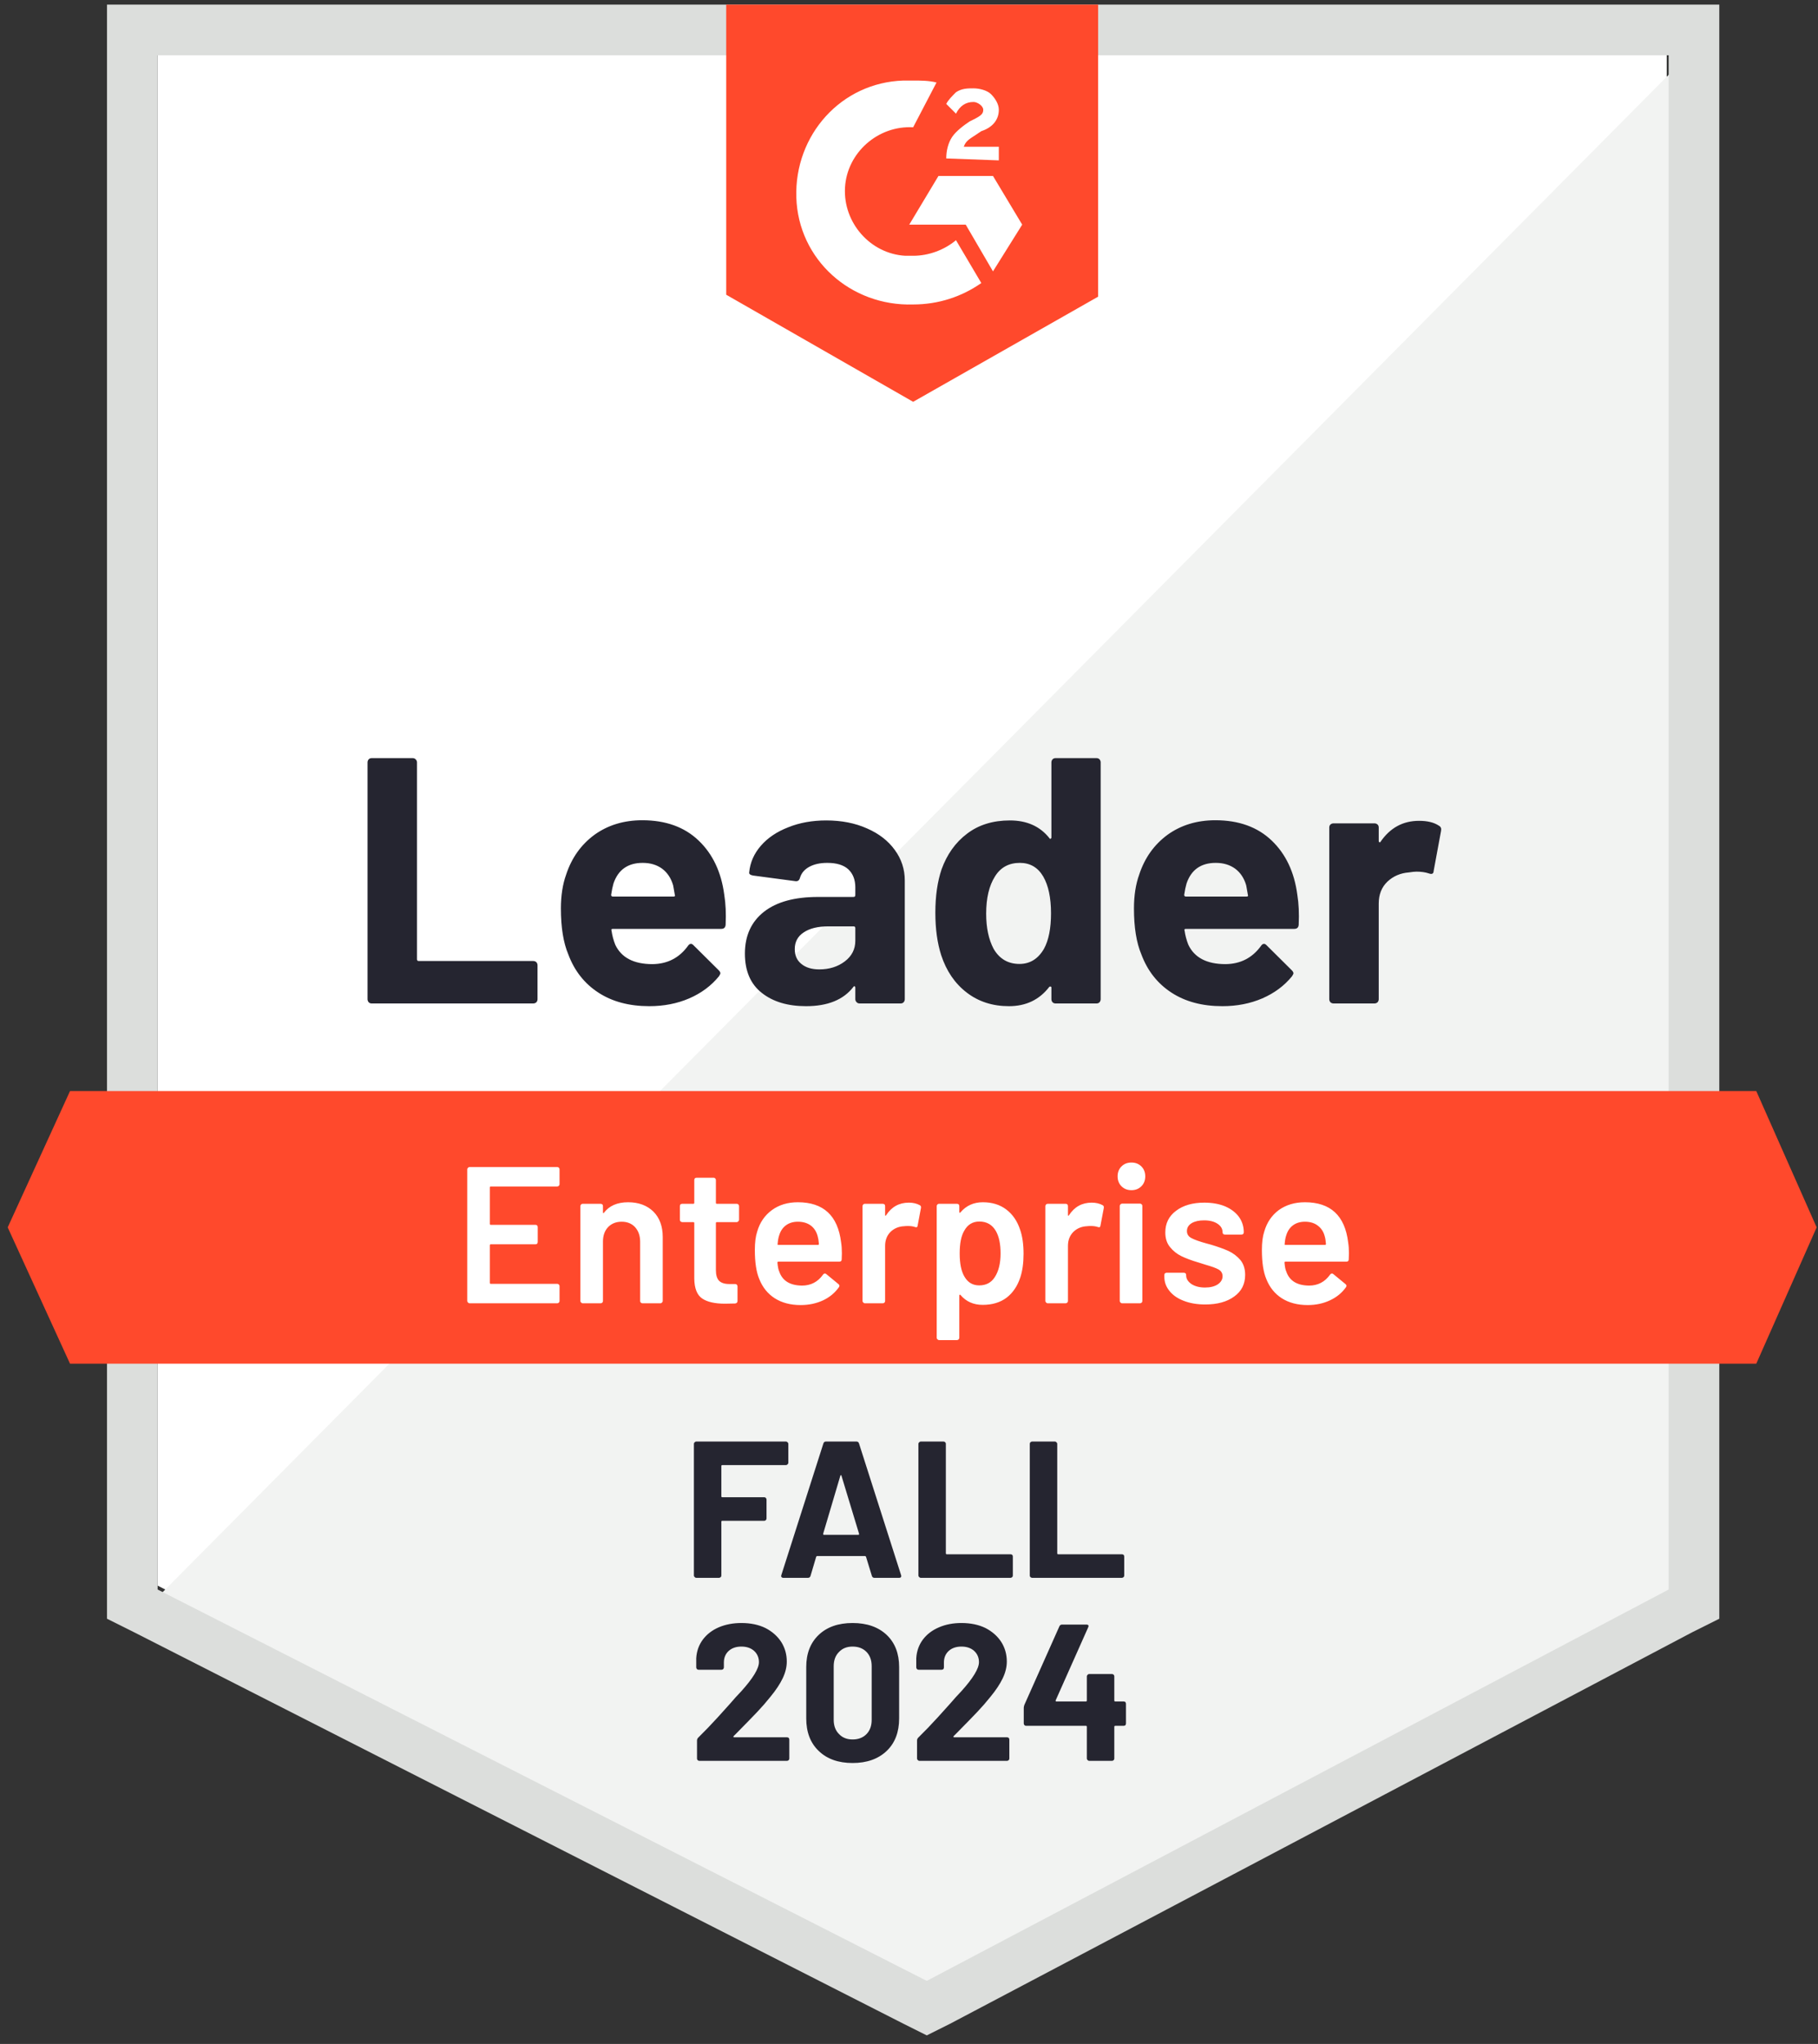 <svg width="201" height="226" viewBox="0 0 201 226" fill="none" xmlns="http://www.w3.org/2000/svg">
<rect x="0" y="0" width="201" height="226" fill="#333333" stroke="none"/>
<path d="M17.428 175.322L102.466 218.595L184.274 175.322V6.108H17.428V175.322Z" fill="white"/>
<path d="M185.996 6.754L15.706 178.336L103.973 222.039L185.996 180.059V6.754Z" fill="#F2F3F2"/>
<path d="M11.831 62.513V178.982L14.845 180.489L99.882 223.761L102.466 225.053L105.049 223.761L187.073 180.489L190.087 178.982V0.511H11.831V62.513ZM17.428 175.753V6.108H184.489V175.753L102.466 219.025L17.428 175.753Z" fill="#DCDEDC"/>
<path d="M100.959 8.907C101.82 8.907 102.681 8.907 103.542 9.122L100.959 14.074C97.084 13.858 93.639 16.872 93.424 20.747C93.209 24.623 96.222 28.067 100.098 28.282H100.959C102.681 28.282 104.403 27.637 105.695 26.56L108.494 31.296C106.341 32.803 103.757 33.665 100.959 33.665C94.07 33.88 88.257 28.713 88.042 21.824C87.826 14.935 92.993 9.122 99.882 8.907H100.959ZM109.785 19.456L113.015 24.838L109.785 30.005L106.771 24.838H100.528L103.757 19.456H109.785ZM104.619 17.518C104.619 16.657 104.834 15.796 105.264 15.15C105.695 14.504 106.556 13.858 107.202 13.428L107.633 13.213C108.494 12.782 108.709 12.567 108.709 12.136C108.709 11.706 108.063 11.275 107.633 11.275C106.771 11.275 106.126 11.706 105.695 12.567L104.619 11.49C104.834 11.06 105.264 10.629 105.695 10.198C106.341 9.768 106.987 9.768 107.633 9.768C108.278 9.768 109.14 9.983 109.57 10.414C110.001 10.844 110.431 11.49 110.431 12.136C110.431 13.213 109.785 14.074 108.494 14.504L107.848 14.935C107.202 15.365 106.771 15.581 106.556 16.227H110.431V17.733L104.619 17.518ZM100.959 44.429L121.411 32.803V0.511H80.291V32.588L100.959 44.429ZM194.177 120.64H7.74L0.851 135.71L7.74 150.78H194.177L200.851 135.71L194.177 120.64Z" fill="#FF492C"/>
<path d="M41.088 110.952C40.959 110.952 40.851 110.909 40.765 110.823C40.679 110.722 40.636 110.608 40.636 110.478V84.3C40.636 84.171 40.679 84.056 40.765 83.955C40.851 83.869 40.959 83.826 41.088 83.826H45.63C45.76 83.826 45.867 83.869 45.953 83.955C46.054 84.056 46.104 84.171 46.104 84.3V106.065C46.104 106.194 46.169 106.259 46.298 106.259H58.957C59.086 106.259 59.201 106.302 59.301 106.388C59.387 106.488 59.43 106.603 59.43 106.732V110.478C59.43 110.608 59.387 110.722 59.301 110.823C59.201 110.909 59.086 110.952 58.957 110.952H41.088ZM80.076 98.939C80.234 99.915 80.284 101.013 80.227 102.233C80.212 102.549 80.047 102.707 79.732 102.707H67.762C67.604 102.707 67.554 102.771 67.611 102.9C67.683 103.417 67.819 103.934 68.02 104.45C68.695 105.886 70.065 106.603 72.132 106.603C73.782 106.589 75.089 105.921 76.05 104.601C76.151 104.443 76.266 104.364 76.395 104.364C76.481 104.364 76.574 104.414 76.674 104.515L79.452 107.271C79.581 107.4 79.645 107.515 79.645 107.615C79.645 107.672 79.595 107.78 79.495 107.938C78.648 108.986 77.55 109.804 76.201 110.392C74.866 110.966 73.395 111.253 71.788 111.253C69.563 111.253 67.683 110.751 66.147 109.746C64.611 108.742 63.506 107.335 62.832 105.527C62.286 104.235 62.014 102.542 62.014 100.446C62.014 99.025 62.207 97.776 62.595 96.7C63.198 94.863 64.238 93.399 65.716 92.308C67.209 91.232 68.975 90.694 71.013 90.694C73.596 90.694 75.67 91.44 77.234 92.933C78.799 94.425 79.746 96.427 80.076 98.939ZM71.056 95.408C69.419 95.408 68.343 96.169 67.826 97.69C67.726 98.035 67.64 98.451 67.568 98.939C67.568 99.068 67.633 99.133 67.762 99.133H74.457C74.615 99.133 74.665 99.068 74.608 98.939C74.479 98.193 74.414 97.834 74.414 97.863C74.184 97.088 73.782 96.485 73.209 96.054C72.62 95.624 71.902 95.408 71.056 95.408ZM91.357 90.715C93.036 90.715 94.536 91.009 95.856 91.598C97.177 92.172 98.203 92.969 98.935 93.987C99.667 94.992 100.033 96.112 100.033 97.346V110.478C100.033 110.608 99.99 110.722 99.904 110.823C99.818 110.909 99.71 110.952 99.581 110.952H95.038C94.909 110.952 94.802 110.909 94.716 110.823C94.615 110.722 94.565 110.608 94.565 110.478V109.208C94.565 109.136 94.543 109.086 94.5 109.057C94.443 109.029 94.392 109.05 94.35 109.122C93.259 110.543 91.515 111.253 89.118 111.253C87.094 111.253 85.465 110.765 84.231 109.789C82.982 108.813 82.358 107.364 82.358 105.441C82.358 103.46 83.061 101.917 84.468 100.812C85.86 99.721 87.848 99.176 90.431 99.176H94.371C94.5 99.176 94.565 99.111 94.565 98.982V98.121C94.565 97.274 94.306 96.607 93.79 96.119C93.273 95.645 92.498 95.408 91.465 95.408C90.675 95.408 90.015 95.552 89.484 95.839C88.953 96.126 88.609 96.528 88.451 97.045C88.379 97.332 88.214 97.461 87.956 97.432L83.262 96.808C82.947 96.75 82.803 96.635 82.832 96.463C82.932 95.373 83.363 94.389 84.123 93.514C84.884 92.638 85.896 91.957 87.159 91.469C88.408 90.966 89.807 90.715 91.357 90.715ZM90.582 107.184C91.687 107.184 92.627 106.89 93.402 106.302C94.177 105.713 94.565 104.953 94.565 104.02V102.62C94.565 102.491 94.5 102.427 94.371 102.427H91.594C90.431 102.427 89.52 102.649 88.86 103.094C88.2 103.525 87.869 104.142 87.869 104.946C87.869 105.649 88.113 106.194 88.601 106.582C89.089 106.984 89.749 107.184 90.582 107.184ZM116.244 84.3C116.244 84.171 116.287 84.056 116.373 83.955C116.459 83.869 116.567 83.826 116.696 83.826H121.239C121.368 83.826 121.475 83.869 121.562 83.955C121.648 84.056 121.691 84.171 121.691 84.3V110.478C121.691 110.608 121.648 110.722 121.562 110.823C121.475 110.909 121.368 110.952 121.239 110.952H116.696C116.567 110.952 116.459 110.909 116.373 110.823C116.287 110.722 116.244 110.608 116.244 110.478V109.208C116.244 109.136 116.215 109.093 116.158 109.079C116.1 109.065 116.05 109.079 116.007 109.122C114.916 110.543 113.431 111.253 111.551 111.253C109.742 111.253 108.185 110.751 106.879 109.746C105.573 108.742 104.633 107.364 104.059 105.613C103.628 104.264 103.413 102.699 103.413 100.92C103.413 99.083 103.643 97.482 104.102 96.119C104.705 94.454 105.645 93.141 106.922 92.179C108.199 91.203 109.778 90.715 111.658 90.715C113.524 90.715 114.974 91.361 116.007 92.653C116.05 92.739 116.1 92.768 116.158 92.739C116.215 92.71 116.244 92.66 116.244 92.588V84.3ZM115.426 104.902C115.943 103.955 116.201 102.649 116.201 100.984C116.201 99.262 115.914 97.906 115.34 96.915C114.751 95.911 113.89 95.408 112.756 95.408C111.536 95.408 110.618 95.911 110.001 96.915C109.355 97.934 109.032 99.305 109.032 101.027C109.032 102.577 109.305 103.869 109.85 104.902C110.496 106.022 111.45 106.582 112.713 106.582C113.876 106.582 114.78 106.022 115.426 104.902ZM143.434 98.939C143.592 99.915 143.643 101.013 143.585 102.233C143.571 102.549 143.406 102.707 143.09 102.707H131.12C130.962 102.707 130.912 102.771 130.969 102.9C131.041 103.417 131.178 103.934 131.379 104.45C132.053 105.886 133.424 106.603 135.49 106.603C137.141 106.589 138.447 105.921 139.409 104.601C139.509 104.443 139.624 104.364 139.753 104.364C139.839 104.364 139.933 104.414 140.033 104.515L142.81 107.271C142.939 107.4 143.004 107.515 143.004 107.615C143.004 107.672 142.954 107.78 142.853 107.938C142.006 108.986 140.908 109.804 139.559 110.392C138.225 110.966 136.753 111.253 135.146 111.253C132.921 111.253 131.041 110.751 129.506 109.746C127.97 108.742 126.865 107.335 126.19 105.527C125.645 104.235 125.372 102.542 125.372 100.446C125.372 99.025 125.566 97.776 125.953 96.7C126.556 94.863 127.597 93.399 129.075 92.308C130.568 91.232 132.333 90.694 134.371 90.694C136.954 90.694 139.028 91.44 140.593 92.933C142.157 94.425 143.104 96.427 143.434 98.939ZM134.414 95.408C132.778 95.408 131.701 96.169 131.185 97.69C131.084 98.035 130.998 98.451 130.926 98.939C130.926 99.068 130.991 99.133 131.12 99.133H137.816C137.973 99.133 138.024 99.068 137.966 98.939C137.837 98.193 137.773 97.834 137.773 97.863C137.543 97.088 137.141 96.485 136.567 96.054C135.978 95.624 135.261 95.408 134.414 95.408ZM156.89 90.758C157.823 90.758 158.555 90.938 159.086 91.296C159.301 91.411 159.38 91.605 159.323 91.878L158.504 96.313C158.49 96.614 158.311 96.7 157.966 96.571C157.579 96.442 157.127 96.377 156.61 96.377C156.409 96.377 156.129 96.406 155.77 96.463C154.837 96.535 154.048 96.872 153.402 97.475C152.756 98.092 152.433 98.903 152.433 99.908V110.478C152.433 110.608 152.39 110.722 152.304 110.823C152.204 110.909 152.089 110.952 151.96 110.952H147.439C147.31 110.952 147.195 110.909 147.094 110.823C147.008 110.722 146.965 110.608 146.965 110.478V91.49C146.965 91.361 147.008 91.253 147.094 91.167C147.195 91.081 147.31 91.038 147.439 91.038H151.96C152.089 91.038 152.204 91.081 152.304 91.167C152.39 91.253 152.433 91.361 152.433 91.49V92.976C152.433 93.047 152.455 93.098 152.498 93.126C152.555 93.155 152.598 93.141 152.627 93.083C153.689 91.533 155.11 90.758 156.89 90.758Z" fill="#252530"/>
<path d="M61.863 130.93C61.863 131.002 61.841 131.06 61.798 131.103C61.741 131.16 61.676 131.189 61.605 131.189H54.263C54.192 131.189 54.156 131.225 54.156 131.296V135.322C54.156 135.394 54.192 135.43 54.263 135.43H59.193C59.265 135.43 59.33 135.451 59.387 135.494C59.43 135.552 59.452 135.616 59.452 135.688V137.324C59.452 137.396 59.43 137.461 59.387 137.518C59.33 137.561 59.265 137.583 59.193 137.583H54.263C54.192 137.583 54.156 137.619 54.156 137.69V141.845C54.156 141.917 54.192 141.953 54.263 141.953H61.605C61.676 141.953 61.741 141.982 61.798 142.039C61.841 142.082 61.863 142.14 61.863 142.211V143.848C61.863 143.919 61.841 143.977 61.798 144.02C61.741 144.077 61.676 144.106 61.605 144.106H51.917C51.845 144.106 51.788 144.077 51.745 144.02C51.687 143.977 51.658 143.919 51.658 143.848V129.294C51.658 129.223 51.687 129.165 51.745 129.122C51.788 129.065 51.845 129.036 51.917 129.036H61.605C61.676 129.036 61.741 129.065 61.798 129.122C61.841 129.165 61.863 129.223 61.863 129.294V130.93ZM69.441 132.933C70.603 132.933 71.536 133.277 72.24 133.966C72.929 134.655 73.273 135.595 73.273 136.786V143.848C73.273 143.919 73.244 143.977 73.187 144.02C73.144 144.077 73.087 144.106 73.015 144.106H71.034C70.962 144.106 70.898 144.077 70.84 144.02C70.797 143.977 70.776 143.919 70.776 143.848V137.303C70.776 136.643 70.589 136.104 70.216 135.688C69.843 135.286 69.348 135.085 68.731 135.085C68.113 135.085 67.611 135.286 67.224 135.688C66.85 136.09 66.664 136.621 66.664 137.281V143.848C66.664 143.919 66.642 143.977 66.599 144.02C66.542 144.077 66.477 144.106 66.405 144.106H64.425C64.353 144.106 64.296 144.077 64.253 144.02C64.195 143.977 64.166 143.919 64.166 143.848V133.363C64.166 133.291 64.195 133.227 64.253 133.169C64.296 133.126 64.353 133.105 64.425 133.105H66.405C66.477 133.105 66.542 133.126 66.599 133.169C66.642 133.227 66.664 133.291 66.664 133.363V134.052C66.664 134.095 66.678 134.124 66.707 134.138C66.736 134.153 66.757 134.138 66.771 134.095C67.36 133.32 68.25 132.933 69.441 132.933ZM81.712 134.87C81.712 134.942 81.683 134.999 81.626 135.042C81.583 135.1 81.526 135.129 81.454 135.129H79.258C79.186 135.129 79.15 135.164 79.15 135.236V140.425C79.15 140.97 79.265 141.365 79.495 141.609C79.739 141.853 80.119 141.975 80.636 141.975H81.282C81.353 141.975 81.411 141.996 81.454 142.039C81.511 142.097 81.54 142.161 81.54 142.233V143.848C81.54 144.005 81.454 144.099 81.282 144.127L80.162 144.149C79.028 144.149 78.181 143.955 77.622 143.568C77.062 143.18 76.775 142.448 76.761 141.372V135.236C76.761 135.164 76.725 135.129 76.653 135.129H75.426C75.354 135.129 75.29 135.1 75.232 135.042C75.189 134.999 75.168 134.942 75.168 134.87V133.363C75.168 133.291 75.189 133.227 75.232 133.169C75.29 133.126 75.354 133.105 75.426 133.105H76.653C76.725 133.105 76.761 133.069 76.761 132.997V130.478C76.761 130.407 76.782 130.342 76.825 130.285C76.883 130.242 76.947 130.22 77.019 130.22H78.892C78.964 130.22 79.021 130.242 79.064 130.285C79.122 130.342 79.15 130.407 79.15 130.478V132.997C79.15 133.069 79.186 133.105 79.258 133.105H81.454C81.526 133.105 81.583 133.126 81.626 133.169C81.683 133.227 81.712 133.291 81.712 133.363V134.87ZM92.993 137.367C93.051 137.726 93.079 138.128 93.079 138.573L93.058 139.24C93.058 139.413 92.972 139.499 92.799 139.499H86.061C85.989 139.499 85.953 139.535 85.953 139.606C85.996 140.08 86.061 140.403 86.147 140.575C86.492 141.609 87.331 142.132 88.666 142.147C89.642 142.147 90.417 141.745 90.991 140.941C91.048 140.855 91.12 140.812 91.206 140.812C91.264 140.812 91.314 140.834 91.357 140.877L92.692 141.975C92.821 142.075 92.843 142.19 92.756 142.319C92.311 142.951 91.723 143.439 90.991 143.783C90.245 144.127 89.419 144.3 88.515 144.3C87.396 144.3 86.441 144.048 85.652 143.546C84.877 143.044 84.31 142.341 83.951 141.436C83.621 140.661 83.456 139.585 83.456 138.207C83.456 137.375 83.542 136.7 83.714 136.183C84.001 135.179 84.547 134.382 85.35 133.794C86.14 133.22 87.094 132.933 88.214 132.933C91.041 132.933 92.634 134.411 92.993 137.367ZM88.214 135.085C87.683 135.085 87.238 135.222 86.879 135.494C86.535 135.753 86.291 136.119 86.147 136.592C86.061 136.836 86.004 137.152 85.975 137.54C85.946 137.611 85.975 137.647 86.061 137.647H90.431C90.503 137.647 90.539 137.611 90.539 137.54C90.51 137.181 90.467 136.908 90.41 136.722C90.281 136.205 90.029 135.803 89.656 135.516C89.269 135.229 88.788 135.085 88.214 135.085ZM100.485 132.976C100.944 132.976 101.346 133.069 101.691 133.256C101.806 133.313 101.849 133.421 101.82 133.578L101.454 135.516C101.44 135.688 101.339 135.738 101.152 135.667C100.937 135.595 100.686 135.559 100.399 135.559C100.212 135.559 100.069 135.566 99.968 135.581C99.366 135.609 98.863 135.817 98.461 136.205C98.06 136.607 97.859 137.123 97.859 137.755V143.848C97.859 143.919 97.837 143.977 97.794 144.02C97.737 144.077 97.672 144.106 97.6 144.106H95.62C95.548 144.106 95.49 144.077 95.447 144.02C95.39 143.977 95.361 143.919 95.361 143.848V133.363C95.361 133.291 95.39 133.227 95.447 133.169C95.49 133.126 95.548 133.105 95.62 133.105H97.6C97.672 133.105 97.737 133.126 97.794 133.169C97.837 133.227 97.859 133.291 97.859 133.363V134.332C97.859 134.389 97.866 134.418 97.88 134.418C97.909 134.432 97.938 134.418 97.966 134.375C98.569 133.442 99.409 132.976 100.485 132.976ZM112.778 135.947C113.036 136.679 113.165 137.576 113.165 138.638C113.165 139.657 113.043 140.532 112.799 141.264C112.484 142.211 111.981 142.951 111.292 143.482C110.589 144.013 109.706 144.278 108.644 144.278C107.625 144.278 106.807 143.912 106.19 143.18C106.161 143.151 106.133 143.144 106.104 143.159C106.075 143.173 106.061 143.202 106.061 143.245V147.916C106.061 147.988 106.039 148.046 105.996 148.089C105.939 148.146 105.874 148.175 105.803 148.175H103.822C103.75 148.175 103.693 148.146 103.65 148.089C103.592 148.046 103.564 147.988 103.564 147.916V133.363C103.564 133.291 103.592 133.227 103.65 133.169C103.693 133.126 103.75 133.105 103.822 133.105H105.803C105.874 133.105 105.939 133.126 105.996 133.169C106.039 133.227 106.061 133.291 106.061 133.363V134.009C106.061 134.052 106.075 134.081 106.104 134.095C106.133 134.109 106.161 134.095 106.19 134.052C106.822 133.306 107.647 132.933 108.666 132.933C109.685 132.933 110.546 133.198 111.249 133.729C111.953 134.26 112.462 134.999 112.778 135.947ZM109.979 141.221C110.41 140.561 110.625 139.685 110.625 138.595C110.625 137.547 110.453 136.722 110.108 136.119C109.706 135.416 109.097 135.064 108.278 135.064C107.532 135.064 106.972 135.408 106.599 136.097C106.269 136.657 106.104 137.489 106.104 138.595C106.104 139.728 106.283 140.59 106.642 141.178C107.015 141.81 107.554 142.125 108.257 142.125C109.018 142.125 109.592 141.824 109.979 141.221ZM120.7 132.976C121.16 132.976 121.562 133.069 121.906 133.256C122.021 133.313 122.064 133.421 122.035 133.578L121.669 135.516C121.655 135.688 121.554 135.738 121.368 135.667C121.152 135.595 120.901 135.559 120.614 135.559C120.428 135.559 120.284 135.566 120.184 135.581C119.581 135.609 119.079 135.817 118.677 136.205C118.275 136.607 118.074 137.123 118.074 137.755V143.848C118.074 143.919 118.052 143.977 118.009 144.02C117.952 144.077 117.887 144.106 117.816 144.106H115.835C115.763 144.106 115.706 144.077 115.663 144.02C115.605 143.977 115.577 143.919 115.577 143.848V133.363C115.577 133.291 115.605 133.227 115.663 133.169C115.706 133.126 115.763 133.105 115.835 133.105H117.816C117.887 133.105 117.952 133.126 118.009 133.169C118.052 133.227 118.074 133.291 118.074 133.363V134.332C118.074 134.389 118.081 134.418 118.095 134.418C118.124 134.432 118.153 134.418 118.182 134.375C118.784 133.442 119.624 132.976 120.7 132.976ZM125.092 131.598C124.647 131.598 124.281 131.454 123.994 131.167C123.707 130.88 123.564 130.514 123.564 130.069C123.564 129.624 123.707 129.258 123.994 128.971C124.281 128.684 124.647 128.541 125.092 128.541C125.537 128.541 125.903 128.684 126.19 128.971C126.477 129.258 126.621 129.624 126.621 130.069C126.621 130.514 126.477 130.88 126.19 131.167C125.903 131.454 125.537 131.598 125.092 131.598ZM124.059 144.106C123.987 144.106 123.93 144.077 123.887 144.02C123.829 143.977 123.8 143.919 123.8 143.848V133.342C123.8 133.27 123.829 133.212 123.887 133.169C123.93 133.112 123.987 133.083 124.059 133.083H126.039C126.111 133.083 126.176 133.112 126.233 133.169C126.276 133.212 126.298 133.27 126.298 133.342V143.848C126.298 143.919 126.276 143.977 126.233 144.02C126.176 144.077 126.111 144.106 126.039 144.106H124.059ZM133.252 144.235C132.347 144.235 131.551 144.099 130.862 143.826C130.187 143.568 129.663 143.202 129.29 142.728C128.917 142.269 128.731 141.752 128.731 141.178V140.984C128.731 140.912 128.752 140.848 128.795 140.791C128.853 140.747 128.917 140.726 128.989 140.726H130.883C130.955 140.726 131.02 140.747 131.077 140.791C131.12 140.848 131.142 140.912 131.142 140.984V141.027C131.142 141.386 131.335 141.702 131.723 141.975C132.125 142.233 132.627 142.362 133.23 142.362C133.804 142.362 134.271 142.247 134.629 142.018C134.988 141.774 135.168 141.472 135.168 141.113C135.168 140.783 135.017 140.532 134.715 140.36C134.428 140.202 133.955 140.03 133.295 139.843L132.476 139.585C131.745 139.37 131.127 139.14 130.625 138.896C130.123 138.652 129.699 138.315 129.355 137.884C129.01 137.468 128.838 136.93 128.838 136.27C128.838 135.265 129.233 134.468 130.022 133.88C130.812 133.277 131.852 132.976 133.144 132.976C134.019 132.976 134.787 133.112 135.447 133.385C136.108 133.672 136.617 134.059 136.976 134.547C137.335 135.05 137.514 135.616 137.514 136.248C137.514 136.32 137.493 136.384 137.45 136.442C137.392 136.485 137.328 136.506 137.256 136.506H135.426C135.354 136.506 135.29 136.485 135.232 136.442C135.189 136.384 135.168 136.32 135.168 136.248C135.168 135.875 134.988 135.566 134.629 135.322C134.256 135.064 133.754 134.935 133.122 134.935C132.563 134.935 132.11 135.035 131.766 135.236C131.407 135.451 131.228 135.746 131.228 136.119C131.228 136.463 131.393 136.722 131.723 136.894C132.067 137.08 132.634 137.281 133.424 137.497L133.897 137.626C134.658 137.855 135.297 138.085 135.813 138.315C136.33 138.559 136.768 138.889 137.127 139.305C137.485 139.736 137.665 140.288 137.665 140.963C137.665 141.982 137.263 142.778 136.459 143.352C135.656 143.941 134.586 144.235 133.252 144.235ZM149.053 137.367C149.111 137.726 149.14 138.128 149.14 138.573L149.118 139.24C149.118 139.413 149.032 139.499 148.86 139.499H142.121C142.049 139.499 142.014 139.535 142.014 139.606C142.057 140.08 142.121 140.403 142.207 140.575C142.552 141.609 143.391 142.132 144.726 142.147C145.702 142.147 146.477 141.745 147.051 140.941C147.109 140.855 147.18 140.812 147.267 140.812C147.324 140.812 147.374 140.834 147.417 140.877L148.752 141.975C148.881 142.075 148.903 142.19 148.817 142.319C148.372 142.951 147.776 143.439 147.03 143.783C146.298 144.127 145.48 144.3 144.576 144.3C143.456 144.3 142.502 144.048 141.712 143.546C140.937 143.044 140.37 142.341 140.011 141.436C139.681 140.661 139.516 139.585 139.516 138.207C139.516 137.375 139.602 136.7 139.775 136.183C140.062 135.179 140.6 134.382 141.389 133.794C142.193 133.22 143.155 132.933 144.274 132.933C147.102 132.933 148.695 134.411 149.053 137.367ZM144.274 135.085C143.743 135.085 143.298 135.222 142.939 135.494C142.595 135.753 142.351 136.119 142.207 136.592C142.121 136.836 142.064 137.152 142.035 137.54C142.006 137.611 142.035 137.647 142.121 137.647H146.492C146.563 137.647 146.599 137.611 146.599 137.54C146.57 137.181 146.527 136.908 146.47 136.722C146.341 136.205 146.083 135.803 145.695 135.516C145.322 135.229 144.848 135.085 144.274 135.085Z" fill="white"/>
<path d="M87.159 161.738C87.159 161.81 87.13 161.867 87.073 161.91C87.03 161.967 86.972 161.996 86.901 161.996H79.861C79.789 161.996 79.753 162.032 79.753 162.104V165.441C79.753 165.512 79.789 165.548 79.861 165.548H84.489C84.561 165.548 84.618 165.57 84.662 165.613C84.719 165.67 84.748 165.735 84.748 165.807V167.895C84.748 167.967 84.719 168.031 84.662 168.089C84.618 168.132 84.561 168.153 84.489 168.153H79.861C79.789 168.153 79.753 168.189 79.753 168.261V174.203C79.753 174.275 79.732 174.332 79.689 174.375C79.631 174.432 79.567 174.461 79.495 174.461H76.976C76.904 174.461 76.847 174.432 76.804 174.375C76.746 174.332 76.718 174.275 76.718 174.203V159.65C76.718 159.578 76.746 159.52 76.804 159.477C76.847 159.42 76.904 159.391 76.976 159.391H86.901C86.972 159.391 87.03 159.42 87.073 159.477C87.13 159.52 87.159 159.578 87.159 159.65V161.738ZM96.674 174.461C96.531 174.461 96.438 174.389 96.395 174.246L95.749 172.136C95.72 172.079 95.684 172.05 95.641 172.05H90.345C90.302 172.05 90.266 172.079 90.237 172.136L89.613 174.246C89.57 174.389 89.477 174.461 89.333 174.461H86.599C86.513 174.461 86.448 174.432 86.405 174.375C86.362 174.332 86.355 174.26 86.384 174.16L91.034 159.606C91.077 159.463 91.17 159.391 91.314 159.391H94.694C94.837 159.391 94.931 159.463 94.974 159.606L99.624 174.16C99.638 174.188 99.645 174.224 99.645 174.267C99.645 174.397 99.567 174.461 99.409 174.461H96.674ZM91.013 169.574C90.998 169.66 91.027 169.703 91.099 169.703H94.888C94.974 169.703 95.002 169.66 94.974 169.574L93.036 163.18C93.022 163.123 93 163.094 92.972 163.094C92.943 163.108 92.921 163.137 92.907 163.18L91.013 169.574ZM101.798 174.461C101.727 174.461 101.669 174.432 101.626 174.375C101.569 174.332 101.54 174.275 101.54 174.203V159.65C101.54 159.578 101.569 159.52 101.626 159.477C101.669 159.42 101.727 159.391 101.798 159.391H104.317C104.389 159.391 104.453 159.42 104.511 159.477C104.554 159.52 104.575 159.578 104.575 159.65V171.749C104.575 171.82 104.611 171.856 104.683 171.856H111.723C111.795 171.856 111.859 171.878 111.917 171.921C111.96 171.978 111.981 172.043 111.981 172.115V174.203C111.981 174.275 111.96 174.332 111.917 174.375C111.859 174.432 111.795 174.461 111.723 174.461H101.798ZM114.113 174.461C114.041 174.461 113.976 174.432 113.919 174.375C113.876 174.332 113.854 174.275 113.854 174.203V159.65C113.854 159.578 113.876 159.52 113.919 159.477C113.976 159.42 114.041 159.391 114.113 159.391H116.631C116.703 159.391 116.761 159.42 116.804 159.477C116.861 159.52 116.89 159.578 116.89 159.65V171.749C116.89 171.82 116.926 171.856 116.997 171.856H124.037C124.109 171.856 124.174 171.878 124.231 171.921C124.274 171.978 124.296 172.043 124.296 172.115V174.203C124.296 174.275 124.274 174.332 124.231 174.375C124.174 174.432 124.109 174.461 124.037 174.461H114.113ZM81.109 191.964C81.081 191.993 81.073 192.021 81.088 192.05C81.102 192.079 81.131 192.093 81.174 192.093H87.008C87.08 192.093 87.145 192.115 87.202 192.158C87.245 192.215 87.267 192.28 87.267 192.351V194.44C87.267 194.511 87.245 194.569 87.202 194.612C87.145 194.669 87.08 194.698 87.008 194.698H77.32C77.249 194.698 77.184 194.669 77.127 194.612C77.084 194.569 77.062 194.511 77.062 194.44V192.459C77.062 192.33 77.105 192.222 77.191 192.136C77.894 191.447 78.612 190.701 79.344 189.897C80.076 189.079 80.535 188.569 80.722 188.369C81.124 187.895 81.533 187.443 81.949 187.012C83.255 185.563 83.908 184.486 83.908 183.783C83.908 183.281 83.729 182.864 83.37 182.534C83.011 182.219 82.545 182.061 81.971 182.061C81.396 182.061 80.93 182.219 80.571 182.534C80.212 182.864 80.033 183.295 80.033 183.826V184.364C80.033 184.436 80.004 184.501 79.947 184.558C79.904 184.601 79.846 184.623 79.775 184.623H77.234C77.162 184.623 77.105 184.601 77.062 184.558C77.005 184.501 76.976 184.436 76.976 184.364V183.352C77.019 182.577 77.263 181.888 77.708 181.286C78.153 180.697 78.741 180.245 79.473 179.929C80.219 179.614 81.052 179.456 81.971 179.456C82.99 179.456 83.879 179.642 84.64 180.016C85.386 180.403 85.968 180.92 86.384 181.566C86.786 182.211 86.987 182.929 86.987 183.718C86.987 184.321 86.836 184.938 86.535 185.57C86.233 186.201 85.781 186.883 85.178 187.615C84.733 188.175 84.253 188.727 83.736 189.273C83.219 189.818 82.451 190.608 81.432 191.641L81.109 191.964ZM94.263 194.935C92.685 194.935 91.436 194.49 90.517 193.6C89.599 192.725 89.139 191.526 89.139 190.005V184.321C89.139 182.829 89.599 181.644 90.517 180.769C91.436 179.894 92.685 179.456 94.263 179.456C95.842 179.456 97.098 179.894 98.031 180.769C98.949 181.644 99.409 182.829 99.409 184.321V190.005C99.409 191.526 98.949 192.725 98.031 193.6C97.098 194.49 95.842 194.935 94.263 194.935ZM94.263 192.33C94.909 192.33 95.426 192.129 95.813 191.727C96.186 191.339 96.373 190.816 96.373 190.155V184.235C96.373 183.575 96.186 183.051 95.813 182.664C95.426 182.262 94.909 182.061 94.263 182.061C93.632 182.061 93.129 182.262 92.756 182.664C92.369 183.051 92.175 183.575 92.175 184.235V190.155C92.175 190.816 92.369 191.339 92.756 191.727C93.129 192.129 93.632 192.33 94.263 192.33ZM105.437 191.964C105.408 191.993 105.401 192.021 105.415 192.05C105.429 192.079 105.458 192.093 105.501 192.093H111.335C111.407 192.093 111.472 192.115 111.529 192.158C111.572 192.215 111.594 192.28 111.594 192.351V194.44C111.594 194.511 111.572 194.569 111.529 194.612C111.472 194.669 111.407 194.698 111.335 194.698H101.648C101.576 194.698 101.518 194.669 101.475 194.612C101.418 194.569 101.389 194.511 101.389 194.44V192.459C101.389 192.33 101.432 192.222 101.518 192.136C102.222 191.447 102.939 190.701 103.671 189.897C104.403 189.079 104.863 188.569 105.049 188.369C105.451 187.895 105.86 187.443 106.276 187.012C107.582 185.563 108.235 184.486 108.235 183.783C108.235 183.281 108.056 182.864 107.697 182.534C107.338 182.219 106.872 182.061 106.298 182.061C105.724 182.061 105.257 182.219 104.898 182.534C104.54 182.864 104.36 183.295 104.36 183.826V184.364C104.36 184.436 104.339 184.501 104.296 184.558C104.238 184.601 104.174 184.623 104.102 184.623H101.561C101.49 184.623 101.432 184.601 101.389 184.558C101.332 184.501 101.303 184.436 101.303 184.364V183.352C101.346 182.577 101.59 181.888 102.035 181.286C102.48 180.697 103.076 180.245 103.822 179.929C104.554 179.614 105.379 179.456 106.298 179.456C107.317 179.456 108.207 179.642 108.967 180.016C109.714 180.403 110.295 180.92 110.711 181.566C111.113 182.211 111.314 182.929 111.314 183.718C111.314 184.321 111.163 184.938 110.862 185.57C110.56 186.201 110.108 186.883 109.506 187.615C109.061 188.175 108.58 188.727 108.063 189.273C107.546 189.818 106.779 190.608 105.76 191.641L105.437 191.964ZM124.231 188.132C124.303 188.132 124.367 188.153 124.425 188.196C124.468 188.254 124.489 188.318 124.489 188.39V190.564C124.489 190.636 124.468 190.701 124.425 190.758C124.367 190.801 124.303 190.823 124.231 190.823H123.305C123.234 190.823 123.198 190.859 123.198 190.93V194.44C123.198 194.511 123.176 194.569 123.133 194.612C123.076 194.669 123.011 194.698 122.939 194.698H120.42C120.349 194.698 120.291 194.669 120.248 194.612C120.191 194.569 120.162 194.511 120.162 194.44V190.93C120.162 190.859 120.126 190.823 120.055 190.823H113.445C113.373 190.823 113.316 190.801 113.273 190.758C113.216 190.701 113.187 190.636 113.187 190.564V188.842C113.187 188.756 113.208 188.648 113.251 188.519L117.127 179.822C117.184 179.693 117.284 179.628 117.428 179.628H120.119C120.22 179.628 120.291 179.657 120.334 179.714C120.363 179.757 120.356 179.829 120.313 179.929L116.718 188.003C116.703 188.031 116.703 188.06 116.718 188.089C116.732 188.117 116.753 188.132 116.782 188.132H120.055C120.126 188.132 120.162 188.096 120.162 188.024V185.355C120.162 185.283 120.191 185.225 120.248 185.182C120.291 185.125 120.349 185.096 120.42 185.096H122.939C123.011 185.096 123.076 185.125 123.133 185.182C123.176 185.225 123.198 185.283 123.198 185.355V188.024C123.198 188.096 123.234 188.132 123.305 188.132H124.231Z" fill="#252530"/>
</svg>
